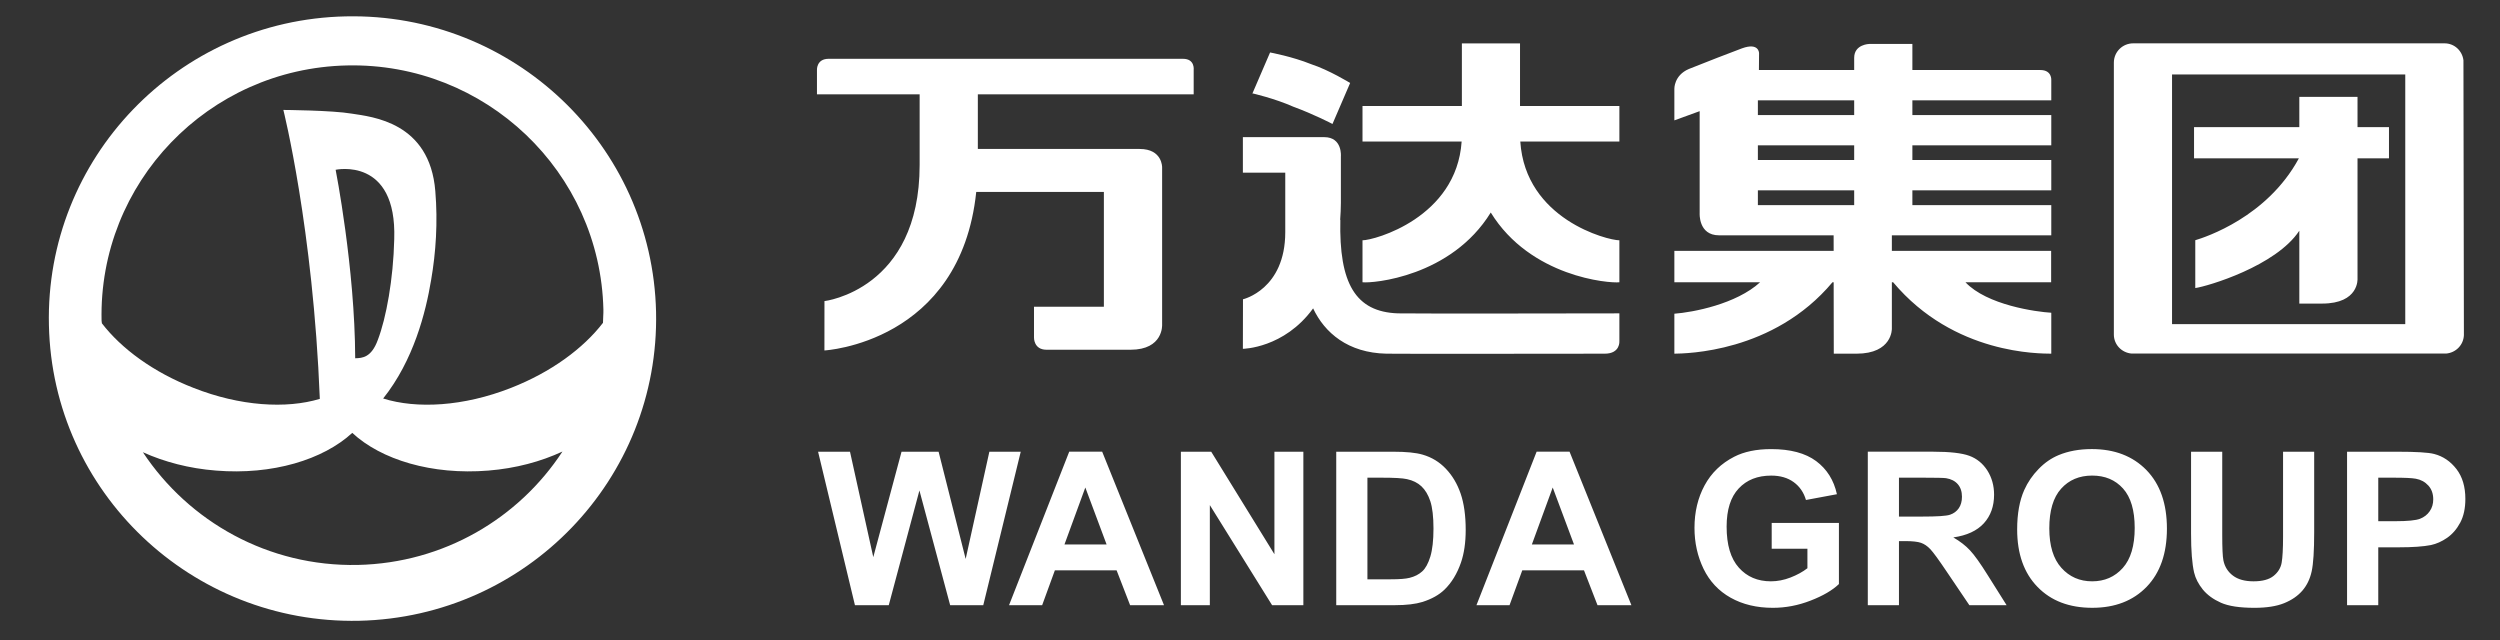 <svg width="125" height="32" viewBox="0 0 125 32" fill="none" xmlns="http://www.w3.org/2000/svg">
<rect x="0" y="0" width="125" height="32" fill="#333333" stroke="none"/>
<path d="M104.592 22.454C103.964 22.454 103.409 22.555 102.928 22.757C102.567 22.908 102.233 23.136 101.93 23.45C101.627 23.76 101.387 24.11 101.212 24.501C100.976 25.031 100.858 25.688 100.858 26.47C100.858 27.691 101.197 28.65 101.875 29.345C102.552 30.043 103.464 30.39 104.613 30.39C105.747 30.39 106.653 30.041 107.332 29.341C108.008 28.64 108.346 27.672 108.346 26.434C108.346 25.183 108.006 24.209 107.324 23.506C106.64 22.805 105.729 22.454 104.592 22.454ZM88.56 22.455C87.821 22.455 87.204 22.583 86.711 22.837C86.062 23.169 85.568 23.645 85.231 24.266C84.894 24.888 84.724 25.598 84.724 26.395C84.724 27.134 84.876 27.815 85.177 28.441C85.481 29.066 85.931 29.548 86.531 29.885C87.132 30.222 87.836 30.391 88.644 30.391C89.279 30.391 89.908 30.272 90.526 30.031C91.146 29.792 91.619 29.516 91.946 29.203V26.146H88.585V27.438L90.371 27.438V28.411C90.136 28.593 89.854 28.748 89.527 28.875C89.198 29.003 88.87 29.066 88.544 29.066C87.883 29.066 87.349 28.839 86.943 28.384C86.534 27.927 86.331 27.245 86.331 26.333C86.331 25.487 86.532 24.852 86.935 24.423C87.337 23.994 87.877 23.78 88.56 23.78C89.01 23.78 89.384 23.888 89.684 24.106C89.984 24.324 90.188 24.623 90.298 24.999L91.846 24.711C91.692 24.006 91.344 23.454 90.806 23.054C90.267 22.655 89.518 22.455 88.56 22.455ZM53.461 22.585L50.452 30.259H52.108L52.744 28.516H55.83L56.505 30.259H58.2L55.109 22.585H53.461ZM76.831 22.585L73.823 30.259H75.477L76.114 28.516H79.199L79.875 30.259H81.57L78.478 22.585H76.831ZM93.39 22.585V30.259H94.948V27.055H95.264C95.622 27.055 95.885 27.085 96.049 27.141C96.214 27.199 96.37 27.304 96.519 27.462C96.665 27.617 96.939 27.993 97.34 28.589L98.468 30.259H100.33L99.389 28.763C99.016 28.164 98.72 27.751 98.5 27.517C98.282 27.281 98.003 27.067 97.666 26.871C98.344 26.774 98.853 26.537 99.194 26.163C99.534 25.788 99.704 25.312 99.704 24.736C99.704 24.283 99.592 23.88 99.368 23.525C99.143 23.175 98.842 22.929 98.469 22.791C98.096 22.654 97.496 22.585 96.671 22.585H93.39ZM40.904 22.586L42.747 30.26H44.438L45.971 24.523L47.508 30.26H49.163L51.037 22.586H49.468L48.283 27.947L46.93 22.586H45.077L43.664 27.857L42.5 22.586H40.904ZM59.044 22.586V30.26H60.492V25.255L63.605 30.26H65.168V22.586H63.721V27.711L60.561 22.586H59.044ZM66.812 22.586V30.259H69.745C70.322 30.259 70.781 30.203 71.125 30.097C71.586 29.95 71.95 29.746 72.221 29.485C72.579 29.139 72.855 28.687 73.048 28.129C73.206 27.672 73.285 27.127 73.285 26.495C73.285 25.776 73.2 25.173 73.032 24.681C72.863 24.191 72.618 23.777 72.294 23.438C71.971 23.098 71.585 22.863 71.131 22.732C70.794 22.633 70.305 22.586 69.662 22.586H66.812ZM109.553 22.586V26.679C109.553 27.537 109.604 28.187 109.705 28.626C109.776 28.924 109.923 29.206 110.143 29.479C110.364 29.747 110.665 29.967 111.047 30.137C111.427 30.306 111.986 30.391 112.724 30.391C113.334 30.391 113.83 30.312 114.209 30.158C114.589 30.003 114.891 29.794 115.118 29.533C115.344 29.27 115.5 28.95 115.583 28.569C115.667 28.188 115.709 27.537 115.709 26.616V22.586H114.153V26.83C114.153 27.438 114.128 27.874 114.083 28.134C114.037 28.396 113.901 28.617 113.677 28.797C113.452 28.977 113.119 29.066 112.676 29.066C112.241 29.066 111.898 28.971 111.647 28.781C111.395 28.591 111.237 28.339 111.171 28.024C111.131 27.829 111.112 27.401 111.112 26.741V22.586H109.553ZM117.353 22.586V30.259H118.913V27.366H119.929C120.634 27.366 121.175 27.327 121.546 27.253C121.821 27.194 122.091 27.075 122.355 26.892C122.62 26.707 122.839 26.455 123.01 26.134C123.182 25.813 123.268 25.418 123.268 24.946C123.268 24.334 123.119 23.836 122.821 23.451C122.523 23.066 122.153 22.814 121.71 22.699C121.423 22.622 120.804 22.586 119.855 22.586H117.353ZM104.608 23.779C105.251 23.779 105.765 23.995 106.153 24.427C106.541 24.861 106.735 25.517 106.735 26.395C106.735 27.286 106.536 27.954 106.138 28.399C105.739 28.844 105.23 29.066 104.608 29.066C103.986 29.066 103.474 28.843 103.07 28.393C102.666 27.945 102.465 27.286 102.465 26.417C102.465 25.535 102.661 24.874 103.055 24.436C103.447 23.998 103.966 23.779 104.608 23.779ZM68.371 23.884H69.071C69.707 23.884 70.132 23.907 70.35 23.957C70.643 24.02 70.884 24.139 71.072 24.316C71.263 24.495 71.41 24.743 71.516 25.06C71.62 25.379 71.674 25.835 71.674 26.428C71.674 27.02 71.62 27.489 71.516 27.832C71.41 28.177 71.274 28.424 71.107 28.573C70.94 28.724 70.731 28.83 70.478 28.892C70.285 28.942 69.97 28.965 69.536 28.965H68.371V23.884ZM118.913 23.884H119.666C120.228 23.884 120.601 23.901 120.788 23.936C121.041 23.981 121.249 24.094 121.416 24.276C121.58 24.456 121.662 24.688 121.662 24.966C121.662 25.195 121.605 25.391 121.484 25.564C121.367 25.734 121.205 25.86 120.998 25.94C120.791 26.019 120.38 26.06 119.765 26.06H118.913V23.884ZM94.948 23.884H96.166C96.798 23.884 97.176 23.892 97.302 23.909C97.556 23.95 97.752 24.051 97.891 24.211C98.028 24.369 98.098 24.578 98.098 24.837C98.098 25.066 98.045 25.258 97.94 25.411C97.834 25.565 97.688 25.673 97.502 25.736C97.317 25.8 96.85 25.829 96.102 25.829H94.948V23.884ZM54.266 24.375L55.33 27.224H53.223L54.266 24.375ZM77.636 24.375L78.7 27.224H76.593L77.636 24.375Z" fill="white"/>
<path d="M106.662 2.167C106.125 2.167 105.698 2.594 105.693 3.121V16.737C105.697 17.235 106.085 17.635 106.579 17.678H122.309C122.793 17.635 123.176 17.249 123.195 16.757L123.172 3.013C123.112 2.538 122.722 2.167 122.229 2.167H106.662ZM73.094 2.171V5.301H68.125V7.078H73.082C72.824 10.885 68.72 12.015 68.125 12.015V14.113C68.631 14.174 72.555 13.844 74.538 10.626C76.523 13.853 80.463 14.174 80.969 14.113V12.015C80.373 12.015 76.27 10.964 76.015 7.078H80.969V5.301H76.001V2.171H73.094ZM93.469 2.197C93.469 2.197 92.709 2.209 92.709 2.892V3.501H87.946L87.953 2.66C87.953 2.66 87.956 2.107 87.1 2.417C86.535 2.623 85.252 3.128 84.441 3.45C83.689 3.774 83.718 4.451 83.718 4.451V6.019L84.983 5.558V10.651C84.983 10.651 84.909 11.766 85.953 11.766H91.681L91.683 12.543H83.718V14.113H88.005C86.811 15.206 84.648 15.616 83.718 15.686V17.684C84.269 17.673 88.663 17.646 91.624 14.113H91.683L91.689 17.684H92.824C94.625 17.684 94.593 16.435 94.593 16.435V14.113H94.657C97.705 17.745 102.012 17.673 102.564 17.684V15.637C101.807 15.594 99.348 15.254 98.273 14.113H102.557V12.543H94.593V11.766H102.564V10.256H95.619V9.515H102.564V8.001H95.619V7.266H102.564V5.754H95.619V5.016H102.564V4.011C102.564 4.011 102.609 3.501 102.015 3.501H95.619V2.197H93.469ZM63.504 2.623L62.608 4.703L62.613 4.706L62.626 4.669C62.626 4.669 63.729 4.919 64.674 5.339C65.688 5.711 66.575 6.172 66.624 6.199L67.507 4.149C67.507 4.149 66.447 3.498 65.555 3.208C64.619 2.829 63.504 2.623 63.504 2.623ZM41.43 2.94C40.818 2.94 40.848 3.497 40.848 3.497V4.716H45.982V8.247C45.982 14.496 41.223 15.055 41.223 15.055L41.221 17.523C41.221 17.523 48.02 17.155 48.812 9.597H55.194V15.336H51.7V16.879C51.7 16.879 51.68 17.487 52.327 17.487H56.525C58.178 17.487 58.106 16.237 58.106 16.237V8.363C58.106 8.363 58.123 7.448 56.984 7.448H48.892V4.716H59.684V3.493C59.684 3.493 59.755 2.94 59.149 2.94H41.43ZM108.602 3.722H120.263V16.205H108.602V3.722ZM114.966 4.843V6.358H109.702V7.918H114.943C113.355 10.855 110.277 11.857 109.764 12.011V14.403C110.385 14.313 113.8 13.305 114.966 11.536V15.179H116.105C117.964 15.179 117.876 13.932 117.876 13.932V7.918H119.449V6.358H117.876V4.843H114.966ZM87.894 5.016H92.709V5.754H87.894V5.016ZM62.144 6.857V8.634H64.263V11.608C64.263 14.476 62.149 14.964 62.149 14.964L62.144 17.441C62.144 17.441 64.205 17.419 65.656 15.419C66.229 16.637 67.398 17.646 69.325 17.684C70.027 17.698 77.786 17.686 80.236 17.684C81.026 17.684 80.969 17.052 80.969 17.052V15.668C80.969 15.668 70.419 15.688 69.892 15.668C67.781 15.594 66.943 14.18 67.018 10.988L67.008 10.993C67.027 10.714 67.044 10.445 67.044 10.142V7.822C67.044 7.822 67.132 6.857 66.21 6.857H62.144ZM87.894 7.266H92.709V8.001H87.894V7.266ZM87.894 9.515H92.709V10.256H87.894V9.515Z" fill="white"/>
<path d="M17.283 0.819C8.904 0.998 2.251 7.915 2.446 16.262C2.624 24.6 9.569 31.215 17.956 31.039C26.338 30.851 32.985 23.942 32.803 15.595C32.614 7.251 25.667 0.633 17.283 0.819ZM17.895 28.247C13.417 28.34 9.442 26.082 7.144 22.611C8.209 23.093 9.457 23.425 10.802 23.529C13.62 23.759 16.157 22.986 17.613 21.644C19.059 22.986 21.593 23.759 24.417 23.529C25.787 23.42 27.049 23.077 28.123 22.577C25.939 25.913 22.198 28.15 17.895 28.247ZM16.782 8.489C16.782 8.489 19.849 7.819 19.712 11.959C19.666 13.961 19.309 15.906 18.891 16.996C18.57 17.877 18.116 17.906 17.76 17.913C17.747 13.398 16.782 8.489 16.782 8.489ZM25.546 19.396C23.18 20.325 20.836 20.454 19.158 19.925C20.676 18.02 21.285 15.639 21.557 13.994C21.794 12.619 21.895 11.122 21.766 9.562C21.491 6.096 18.594 5.842 17.591 5.682C16.596 5.513 14.168 5.497 14.168 5.497C14.168 5.497 15.655 11.402 15.991 19.944C14.314 20.45 12.003 20.311 9.681 19.396C7.67 18.616 6.067 17.431 5.095 16.166L5.079 16.04C4.919 9.14 10.415 3.423 17.348 3.272C24.27 3.118 30.015 8.595 30.17 15.483C30.176 15.707 30.149 15.918 30.149 16.141C29.169 17.417 27.558 18.61 25.546 19.396Z" fill="white"/>
</svg>
